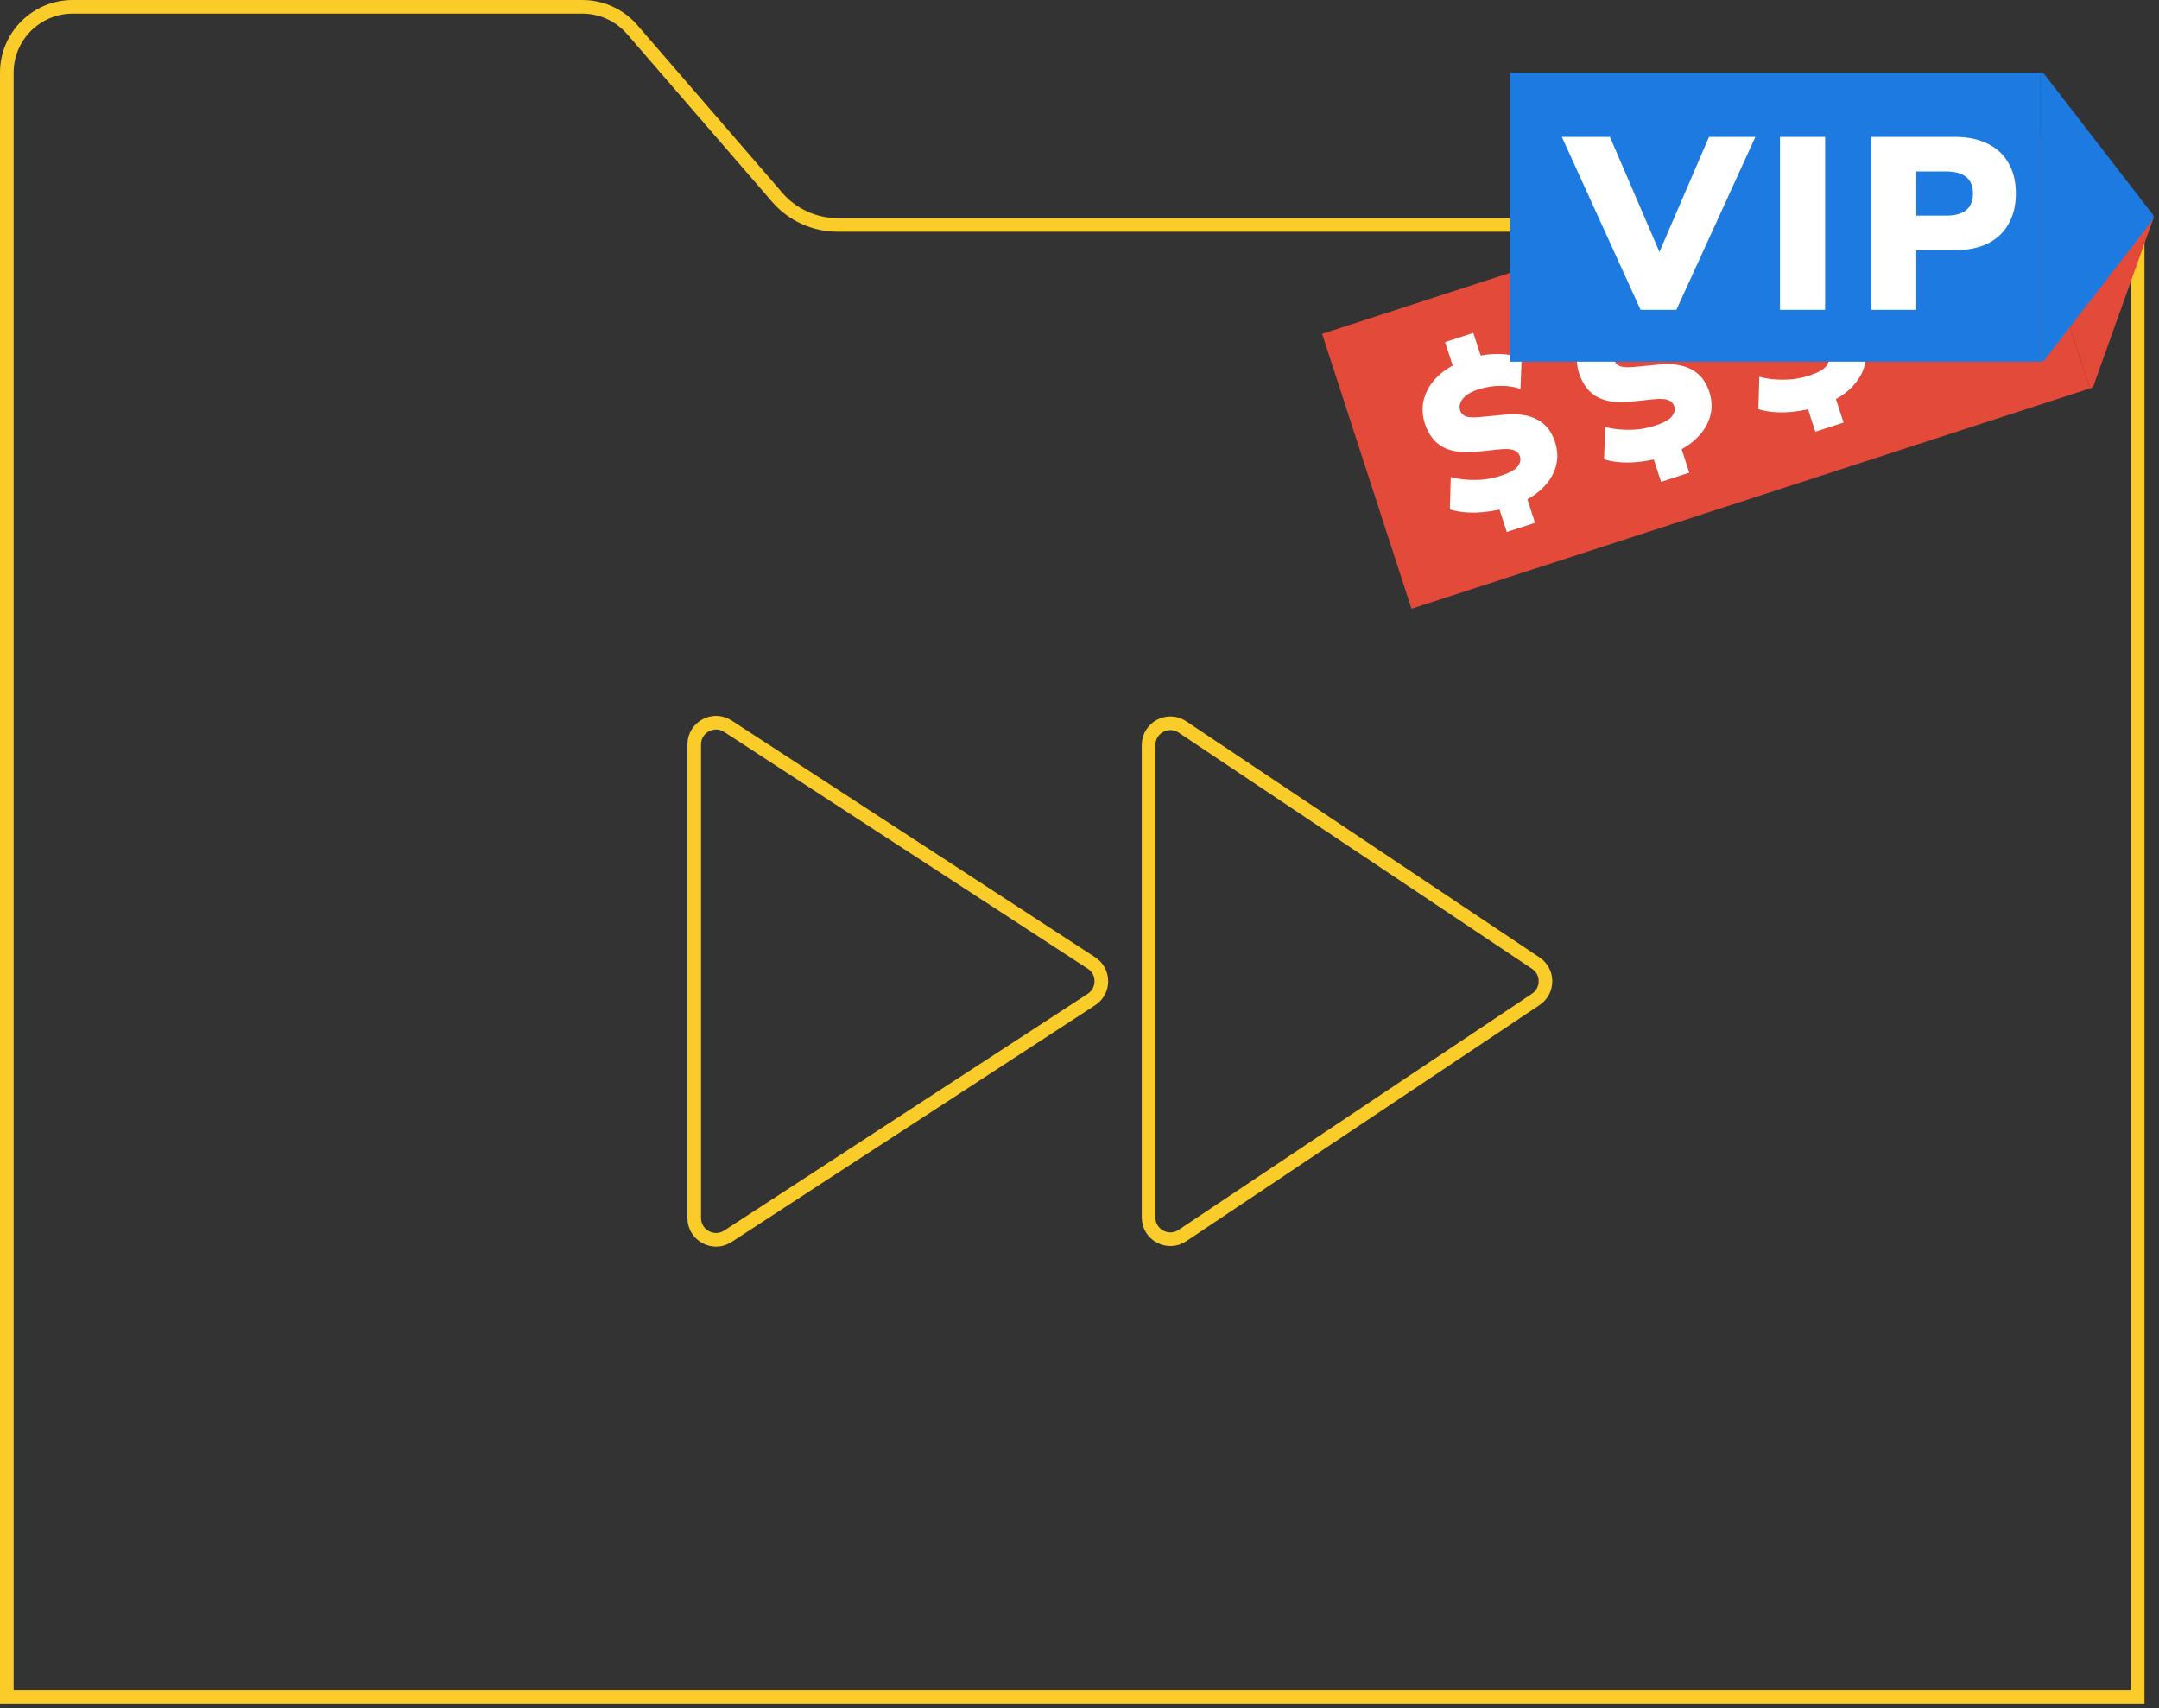 <?xml version="1.0" encoding="UTF-8"?> <svg xmlns="http://www.w3.org/2000/svg" width="297" height="235" viewBox="0 0 297 235" fill="none"><rect x="0" y="0" width="297" height="235" fill="#333333" stroke="none"/><path d="M10 0.938H80.114C82.582 0.938 84.935 1.944 86.638 3.71L86.97 4.073L106.925 27.153C109.002 29.556 112.022 30.937 115.198 30.938H294.062V233.438H0.938V10C0.938 4.995 4.995 0.938 10 0.938Z" stroke="#FACC29" stroke-width="1.875"></path><g clip-path="url(#clip0_521_929)"><path d="M181.875 45.931L275.2 15.623L287.495 53.443L194.17 83.75L181.875 45.931Z" fill="#E34A3A"></path><path d="M275.2 15.623L275.298 15.591C275.495 15.528 275.71 15.558 275.881 15.675L295.945 29.362C296.196 29.533 296.3 29.853 296.198 30.139L288.015 53C287.945 53.195 287.788 53.346 287.592 53.411L287.495 53.443L275.2 15.623Z" fill="#E34A3A"></path><path d="M207.281 73.188L206.055 69.417L207.139 69.899C205.755 70.266 204.381 70.475 203.019 70.527C201.668 70.554 200.477 70.406 199.445 70.082L199.572 65.624C200.252 65.815 200.982 65.938 201.762 65.993C202.542 66.049 203.331 66.04 204.131 65.965C204.943 65.866 205.731 65.692 206.494 65.444C207.649 65.069 208.408 64.647 208.77 64.18C209.133 63.712 209.239 63.245 209.088 62.779C208.961 62.388 208.696 62.114 208.295 61.956C207.888 61.779 207.235 61.734 206.336 61.82L202.961 62.175C201.102 62.347 199.596 62.116 198.442 61.481C197.302 60.823 196.492 59.758 196.014 58.286C195.651 57.169 195.598 56.084 195.853 55.034C196.121 53.958 196.658 52.98 197.464 52.101C198.288 51.215 199.347 50.48 200.639 49.896L199.955 50.643L198.793 47.067L202.677 45.805L203.839 49.381L202.828 49.123C203.982 48.809 205.141 48.67 206.305 48.703C207.47 48.737 208.474 48.946 209.32 49.33L209.167 53.518C208.327 53.215 207.406 53.071 206.402 53.089C205.393 53.087 204.367 53.256 203.324 53.595C202.355 53.909 201.658 54.331 201.233 54.861C200.808 55.39 200.686 55.934 200.868 56.493C200.989 56.865 201.25 57.131 201.651 57.288C202.047 57.428 202.675 57.46 203.536 57.386L206.92 57.059C208.817 56.875 210.341 57.1 211.495 57.735C212.642 58.35 213.449 59.375 213.915 60.809C214.278 61.927 214.328 63.002 214.067 64.034C213.805 65.066 213.277 66.01 212.484 66.865C211.71 67.713 210.717 68.427 209.505 69.006L209.93 68.127L211.164 71.927L207.281 73.188ZM228.502 66.293L227.277 62.522L228.36 63.004C226.976 63.371 225.603 63.58 224.24 63.632C222.89 63.659 221.699 63.51 220.667 63.187L220.794 58.729C221.473 58.92 222.203 59.043 222.983 59.098C223.763 59.154 224.553 59.144 225.352 59.07C226.164 58.971 226.952 58.797 227.716 58.549C228.87 58.174 229.629 57.752 229.992 57.284C230.355 56.816 230.46 56.35 230.309 55.884C230.182 55.493 229.918 55.218 229.516 55.06C229.109 54.884 228.456 54.839 227.557 54.925L224.183 55.28C222.323 55.452 220.817 55.221 219.664 54.586C218.523 53.927 217.714 52.862 217.236 51.391C216.873 50.273 216.819 49.189 217.075 48.138C217.343 47.063 217.88 46.085 218.685 45.206C219.51 44.32 220.568 43.585 221.861 43L221.177 43.748L220.015 40.172L223.898 38.91L225.06 42.486L224.049 42.227C225.204 41.914 226.363 41.774 227.527 41.808C228.691 41.842 229.696 42.05 230.541 42.435L230.389 46.623C229.549 46.319 228.627 46.176 227.624 46.193C226.614 46.192 225.588 46.361 224.545 46.699C223.577 47.014 222.88 47.436 222.455 47.965C222.029 48.495 221.908 49.039 222.089 49.598C222.21 49.97 222.471 50.235 222.873 50.393C223.268 50.532 223.896 50.565 224.758 50.491L228.142 50.164C230.038 49.98 231.563 50.205 232.716 50.84C233.863 51.455 234.67 52.48 235.136 53.914C235.499 55.032 235.55 56.106 235.288 57.139C235.026 58.171 234.499 59.114 233.706 59.969C232.931 60.818 231.938 61.532 230.726 62.111L231.151 61.232L232.385 65.031L228.502 66.293ZM249.724 59.398L248.498 55.626L249.581 56.108C248.198 56.475 246.824 56.685 245.461 56.736C244.111 56.763 242.92 56.615 241.888 56.291L242.015 51.833C242.695 52.024 243.425 52.148 244.205 52.203C244.984 52.258 245.774 52.249 246.574 52.175C247.386 52.075 248.173 51.902 248.937 51.654C250.092 51.279 250.851 50.857 251.213 50.389C251.576 49.921 251.682 49.454 251.53 48.989C251.403 48.598 251.139 48.323 250.738 48.165C250.33 47.989 249.677 47.944 248.779 48.03L245.404 48.385C243.545 48.557 242.039 48.325 240.885 47.691C239.745 47.032 238.935 45.967 238.457 44.496C238.094 43.378 238.04 42.294 238.296 41.243C238.564 40.167 239.101 39.19 239.907 38.31C240.731 37.425 241.789 36.69 243.082 36.105L242.398 36.852L241.236 33.276L245.12 32.015L246.281 35.591L245.271 35.332C246.425 35.019 247.584 34.879 248.748 34.913C249.912 34.946 250.917 35.155 251.763 35.539L251.61 39.728C250.77 39.424 249.848 39.281 248.845 39.298C247.836 39.297 246.809 39.465 245.766 39.804C244.798 40.119 244.101 40.541 243.676 41.07C243.251 41.6 243.129 42.144 243.311 42.702C243.432 43.075 243.693 43.34 244.094 43.498C244.489 43.637 245.118 43.67 245.979 43.596L249.363 43.269C251.259 43.085 252.784 43.31 253.938 43.944C255.085 44.56 255.891 45.585 256.357 47.019C256.72 48.136 256.771 49.211 256.509 50.243C256.248 51.276 255.72 52.219 254.927 53.074C254.153 53.923 253.16 54.637 251.948 55.216L252.372 54.337L253.607 58.136L249.724 59.398Z" fill="white"></path><path d="M207.728 9.999H280.629V49.765H207.728V9.999Z" fill="#1C7AE1"></path><path d="M280.629 9.999H280.731C280.939 9.999 281.134 10.095 281.26 10.259L296.11 29.473C296.296 29.714 296.296 30.05 296.11 30.29L281.26 49.504C281.134 49.667 280.938 49.764 280.731 49.764H280.629V9.999Z" fill="#1C7AE1"></path><path d="M225.683 42.624L214.849 18.83H221.464L229.226 36.853H227.336L235.099 18.83H241.478L230.61 42.624H225.683ZM244.859 42.624V18.83H251.069V42.624H244.859ZM257.398 42.624V18.83H268.839C270.639 18.83 272.169 19.145 273.429 19.775C274.689 20.383 275.645 21.271 276.298 22.442C276.973 23.589 277.31 24.984 277.31 26.627C277.31 28.224 276.973 29.619 276.298 30.811C275.645 31.982 274.689 32.882 273.429 33.511C272.169 34.119 270.639 34.423 268.839 34.423H263.608V42.624H257.398ZM263.608 29.664H267.759C268.929 29.664 269.829 29.416 270.459 28.922C271.089 28.404 271.404 27.639 271.404 26.627C271.404 25.591 271.089 24.826 270.459 24.331C269.829 23.837 268.929 23.589 267.759 23.589H263.608V29.664Z" fill="white"></path></g><path d="M150.141 132.486C151.958 133.67 151.958 136.33 150.141 137.514L100.137 170.084C98.142 171.384 95.5 169.952 95.5 167.571L95.5 102.429C95.5 100.048 98.142 98.616 100.137 99.915L150.141 132.486Z" stroke="#FACC29" stroke-width="1.875"></path><path d="M211.269 132.506C213.046 133.694 213.046 136.306 211.269 137.494L162.667 169.985C160.674 171.318 158 169.889 158 167.491L158 102.509C158 100.111 160.674 98.682 162.667 100.015L211.269 132.506Z" stroke="#FACC29" stroke-width="1.875"></path><defs><clipPath id="clip0_521_929"><rect width="114.375" height="73.75" fill="white" transform="translate(181.875 9.999)"></rect></clipPath></defs></svg> 